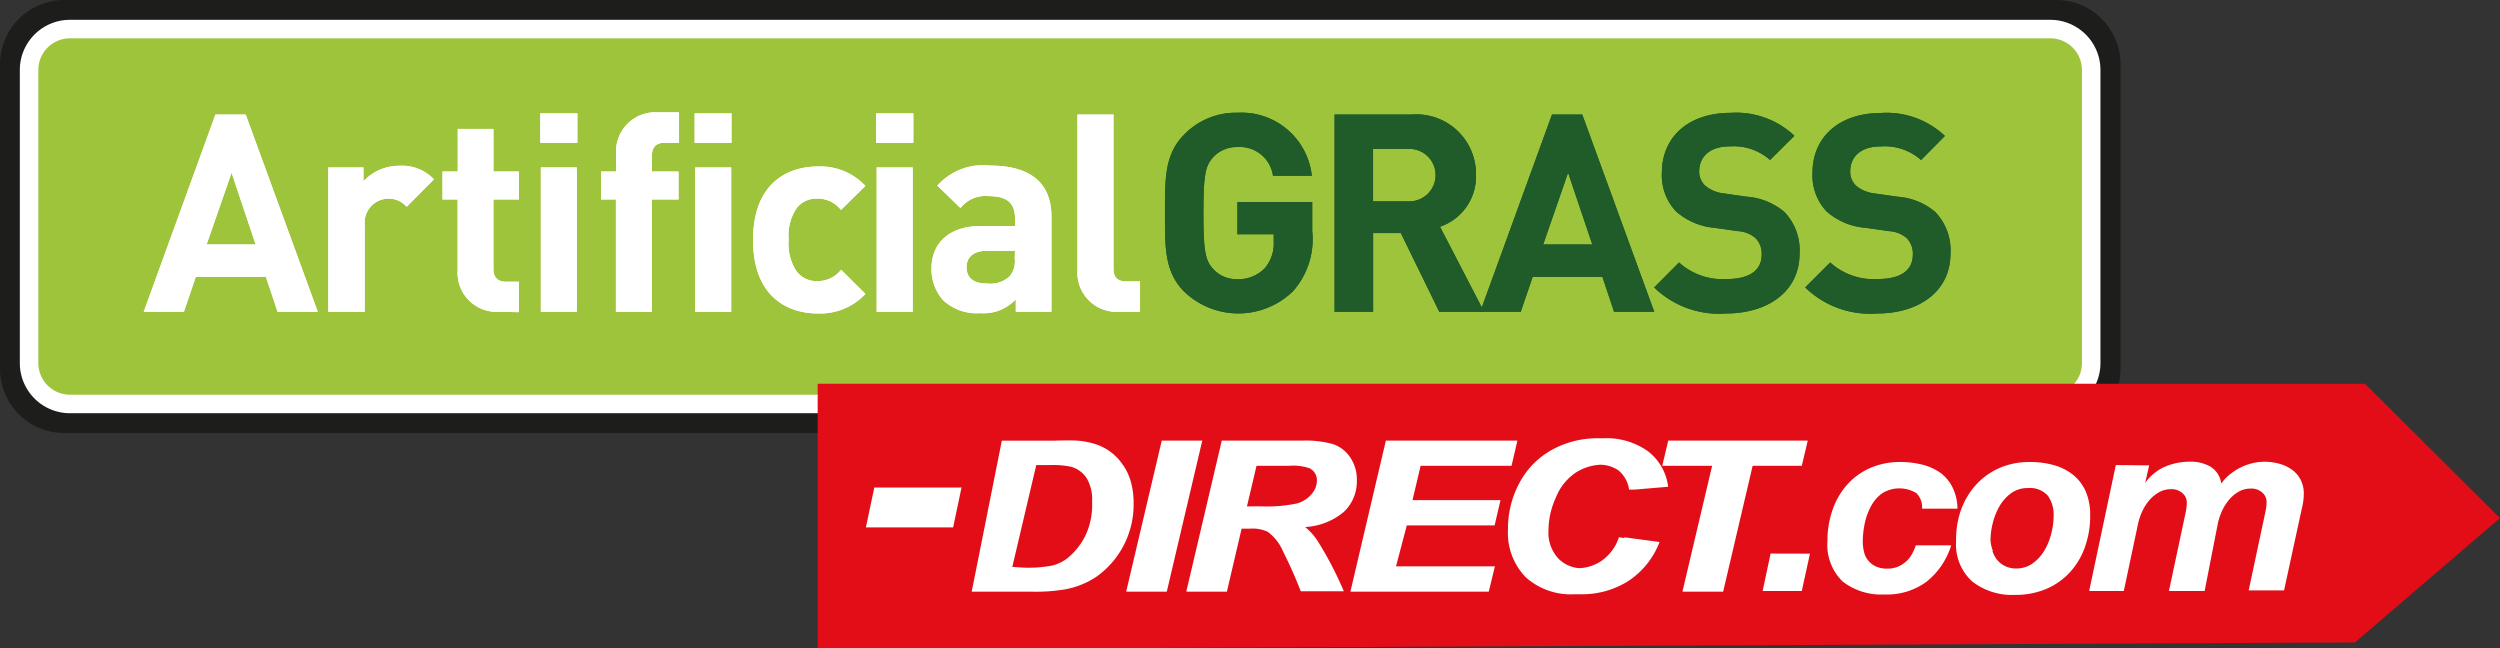 <svg xmlns="http://www.w3.org/2000/svg" xmlns:xlink="http://www.w3.org/1999/xlink" width="162.5" height="42.15" viewBox="0 0 162.5 42.15">
  <rect x="0" y="0" width="162.5" height="42.15" fill="#333333" stroke="none"/>
  <defs>
    <clipPath id="clip-path">
      <rect id="Rectangle_1683" data-name="Rectangle 1683" width="162.5" height="42.15" fill="none"/>
    </clipPath>
  </defs>
  <g id="Group_3642" data-name="Group 3642" transform="translate(0 0)">
    <g id="Group_3588" data-name="Group 3588" transform="translate(0 0)" clip-path="url(#clip-path)">
      <path id="Path_3859" data-name="Path 3859" d="M133.636,28.148H4.183A4.183,4.183,0,0,1,0,23.965V4.176A4.182,4.182,0,0,1,4.183,0H133.636a4.182,4.182,0,0,1,4.2,4.162V23.972a4.184,4.184,0,0,1-4.19,4.176ZM4.183,1.891A2.292,2.292,0,0,0,1.89,4.183V23.972a2.292,2.292,0,0,0,2.293,2.292H133.636a2.292,2.292,0,0,0,2.292-2.292V4.183a2.292,2.292,0,0,0-2.292-2.292Z" transform="translate(0 0)" fill="#1d1d1b"/>
      <path id="Path_3860" data-name="Path 3860" d="M4.486,2.193H133.939a2.292,2.292,0,0,1,2.292,2.292V24.268a2.292,2.292,0,0,1-2.292,2.293H4.486a2.293,2.293,0,0,1-2.293-2.293V4.485A2.292,2.292,0,0,1,4.486,2.193" transform="translate(-0.303 -0.303)" fill="#9ec43c"/>
      <path id="Path_3861" data-name="Path 3861" d="M4.486,2.193H133.939a2.292,2.292,0,0,1,2.292,2.292V24.268a2.292,2.292,0,0,1-2.292,2.293H4.486a2.293,2.293,0,0,1-2.293-2.293V4.485A2.292,2.292,0,0,1,4.486,2.193" transform="translate(-0.303 -0.303)" fill="#9ec43c"/>
      <path id="Rectangle_1682" data-name="Rectangle 1682" d="M2.66,0H131.379a2.659,2.659,0,0,1,2.659,2.659V21.708a2.66,2.66,0,0,1-2.66,2.66H2.66A2.66,2.66,0,0,1,0,21.708V2.66A2.66,2.66,0,0,1,2.66,0Z" transform="translate(1.89 1.89)" fill="none" stroke="#fff" stroke-miterlimit="10" stroke-width="1.203"/>
      <path id="Path_3862" data-name="Path 3862" d="M19.537,21.458l-.758-2.271H14.221l-.772,2.271H10.837L15.5,8.636h1.965L22.15,21.458Zm-2.989-9.041-1.624,4.667h3.187Z" transform="translate(-1.495 -1.192)" fill="#fff"/>
      <path id="Path_3863" data-name="Path 3863" d="M29.85,15.166a1.562,1.562,0,0,0-2.729,1.174v5.65H24.753V12.608h2.286v.9A3.178,3.178,0,0,1,29.4,12.5a2.833,2.833,0,0,1,2.218.881Z" transform="translate(-3.415 -1.724)" fill="#fff"/>
      <path id="Path_3864" data-name="Path 3864" d="M37.078,21.607a2.545,2.545,0,0,1-2.727-2.35,2.357,2.357,0,0,1,0-.331v-4.62h-.984V12.492h.99V9.721h2.32v2.771h1.658v1.815H36.675v4.5c0,.539.253.846.812.846h.846v1.979Z" transform="translate(-4.604 -1.341)" fill="#fff"/>
      <path id="Path_3865" data-name="Path 3865" d="M40.743,8.549h2.408V10.46H40.743Zm.034,3.514h2.34v9.382h-2.34Z" transform="translate(-5.622 -1.18)" fill="#fff"/>
      <path id="Path_3866" data-name="Path 3866" d="M48.629,14.134v7.3H46.287v-7.3h-.968V12.319h.976V11.152a2.559,2.559,0,0,1,2.73-2.682h1.365v1.979h-.95c-.559,0-.81.306-.81.846v1.024h1.726v1.815Z" transform="translate(-6.253 -1.168)" fill="#fff"/>
      <path id="Path_3867" data-name="Path 3867" d="M52.38,8.549h2.395V10.46H52.38Zm.034,3.514h2.341v9.382H52.414Z" transform="translate(-7.227 -1.18)" fill="#fff"/>
      <path id="Path_3868" data-name="Path 3868" d="M60.986,22.107c-1.871,0-4.2-1.01-4.2-4.776s2.326-4.776,4.2-4.776a4,4,0,0,1,3.1,1.262L62.5,15.378a1.9,1.9,0,0,0-1.515-.736,1.62,1.62,0,0,0-1.365.615A3.164,3.164,0,0,0,59.1,17.3a3.239,3.239,0,0,0,.526,2.089,1.624,1.624,0,0,0,1.365.614,1.9,1.9,0,0,0,1.515-.737l1.582,1.569a4.005,4.005,0,0,1-3.1,1.27" transform="translate(-7.836 -1.732)" fill="#fff"/>
      <path id="Path_3869" data-name="Path 3869" d="M66.067,8.549h2.416V10.46H66.067Zm.034,3.514h2.34v9.382H66.1Z" transform="translate(-9.116 -1.18)" fill="#fff"/>
      <path id="Path_3870" data-name="Path 3870" d="M75.718,21.991v-.812a2.848,2.848,0,0,1-2.306.9,3.2,3.2,0,0,1-2.4-.826,3,3,0,0,1-.771-2.108c0-1.495,1.023-2.729,3.208-2.729H75.67v-.472c0-1.024-.505-1.474-1.747-1.474a2.046,2.046,0,0,0-1.8.778l-1.5-1.46a3.968,3.968,0,0,1,3.412-1.3c2.627,0,4,1.119,4,3.316v6.182Zm-.053-3.964H73.835c-.847,0-1.317.4-1.317,1.064s.409,1.059,1.317,1.059a1.86,1.86,0,0,0,1.474-.451,1.54,1.54,0,0,0,.34-1.187Z" transform="translate(-9.692 -1.724)" fill="#fff"/>
      <path id="Path_3871" data-name="Path 3871" d="M83.971,21.458a2.551,2.551,0,0,1-2.727-2.365,2.42,2.42,0,0,1,0-.316V8.636h2.341v10c0,.559.231.847.825.847h.9v1.978Z" transform="translate(-11.209 -1.192)" fill="#fff"/>
      <path id="Path_3872" data-name="Path 3872" d="M96.182,20.087a5.09,5.09,0,0,1-7.076.054c-1.3-1.3-1.262-2.9-1.262-5.117S87.81,11.2,89.106,9.906A4.671,4.671,0,0,1,92.566,8.5,4.6,4.6,0,0,1,97.39,12.6H94.866a2.177,2.177,0,0,0-2.307-1.87,2.078,2.078,0,0,0-1.6.682c-.485.54-.615,1.133-.615,3.6s.122,3.078.615,3.624a2.043,2.043,0,0,0,1.6.682,2.351,2.351,0,0,0,1.78-.722,2.461,2.461,0,0,0,.573-1.714V16.4h-2.36V14.308h4.865v1.877a5.107,5.107,0,0,1-1.235,3.9" transform="translate(-12.121 -1.172)" fill="#1f5c2a"/>
      <path id="Path_3873" data-name="Path 3873" d="M107.438,21.458l-2.5-5.117h-1.8v5.117h-2.505V8.636h5.029a3.876,3.876,0,0,1,4.163,3.924,3.451,3.451,0,0,1-2.34,3.37l2.866,5.527Zm-1.945-10.59h-2.36V14.28h2.36a1.706,1.706,0,0,0,0-3.412" transform="translate(-13.885 -1.192)" fill="#1f5c2a"/>
      <path id="Path_3874" data-name="Path 3874" d="M120.315,21.458l-.758-2.271h-4.531l-.777,2.271h-2.634l4.666-12.822h1.965l4.681,12.822Zm-2.989-9.041-1.618,4.667H118.9Z" transform="translate(-15.401 -1.192)" fill="#1f5c2a"/>
      <path id="Path_3875" data-name="Path 3875" d="M129.413,21.548a6.043,6.043,0,0,1-4.682-1.692l1.617-1.625a4.2,4.2,0,0,0,3.1,1.078c1.473,0,2.272-.559,2.272-1.583a1.436,1.436,0,0,0-.4-1.078,1.9,1.9,0,0,0-1.134-.45l-1.549-.219a4.347,4.347,0,0,1-2.483-1.064,3.414,3.414,0,0,1-.922-2.518c0-2.287,1.692-3.89,4.47-3.89A5.507,5.507,0,0,1,133.849,10l-1.584,1.57a3.573,3.573,0,0,0-2.627-.881c-1.365,0-1.978.738-1.978,1.625a1.239,1.239,0,0,0,.382.921,2.211,2.211,0,0,0,1.187.505l1.515.218a4.249,4.249,0,0,1,2.45.99,3.6,3.6,0,0,1,.989,2.73c-.013,2.463-2.088,3.869-4.77,3.869" transform="translate(-17.211 -1.172)" fill="#1f5c2a"/>
      <path id="Path_3876" data-name="Path 3876" d="M140.8,21.549a6.04,6.04,0,0,1-4.681-1.692l1.624-1.625a4.193,4.193,0,0,0,3.1,1.078c1.474,0,2.272-.559,2.272-1.583a1.433,1.433,0,0,0-.4-1.078,1.907,1.907,0,0,0-1.133-.45l-1.55-.219a4.349,4.349,0,0,1-2.518-1.058,3.41,3.41,0,0,1-.921-2.517c0-2.287,1.692-3.889,4.47-3.889A5.5,5.5,0,0,1,145.2,10.01l-1.549,1.563a3.572,3.572,0,0,0-2.627-.881c-1.365,0-1.979.738-1.979,1.625a1.24,1.24,0,0,0,.375.921,2.211,2.211,0,0,0,1.188.505l1.515.218a4.247,4.247,0,0,1,2.45.99,3.6,3.6,0,0,1,.989,2.73c-.013,2.463-2.081,3.869-4.77,3.869" transform="translate(-18.781 -1.173)" fill="#1f5c2a"/>
      <path id="Path_3877" data-name="Path 3877" d="M19.537,21.458l-.758-2.271H14.221l-.772,2.271H10.837L15.5,8.636h1.965L22.15,21.458Zm-2.989-9.041-1.624,4.667h3.187Z" transform="translate(-1.495 -1.192)" fill="#fff"/>
      <path id="Path_3878" data-name="Path 3878" d="M29.85,15.166a1.562,1.562,0,0,0-2.729,1.174v5.65H24.753V12.608h2.286v.9A3.178,3.178,0,0,1,29.4,12.5a2.833,2.833,0,0,1,2.218.881Z" transform="translate(-3.415 -1.724)" fill="#fff"/>
      <path id="Path_3879" data-name="Path 3879" d="M37.078,21.607a2.545,2.545,0,0,1-2.727-2.35,2.357,2.357,0,0,1,0-.331v-4.62h-.984V12.492h.99V9.721h2.32v2.771h1.658v1.815H36.675v4.5c0,.539.253.846.812.846h.846v1.979Z" transform="translate(-4.604 -1.341)" fill="#fff"/>
      <path id="Path_3880" data-name="Path 3880" d="M40.743,8.549h2.408V10.46H40.743Zm.034,3.514h2.34v9.382h-2.34Z" transform="translate(-5.622 -1.18)" fill="#fff"/>
      <path id="Path_3881" data-name="Path 3881" d="M48.629,14.134v7.3H46.287v-7.3h-.968V12.319h.976V11.152a2.559,2.559,0,0,1,2.73-2.682h1.365v1.979h-.95c-.559,0-.81.306-.81.846v1.024h1.726v1.815Z" transform="translate(-6.253 -1.168)" fill="#fff"/>
      <path id="Path_3882" data-name="Path 3882" d="M52.38,8.549h2.395V10.46H52.38Zm.034,3.514h2.341v9.382H52.414Z" transform="translate(-7.227 -1.18)" fill="#fff"/>
      <path id="Path_3883" data-name="Path 3883" d="M60.986,22.107c-1.871,0-4.2-1.01-4.2-4.776s2.326-4.776,4.2-4.776a4,4,0,0,1,3.1,1.262L62.5,15.378a1.9,1.9,0,0,0-1.515-.736,1.62,1.62,0,0,0-1.365.615A3.164,3.164,0,0,0,59.1,17.3a3.239,3.239,0,0,0,.526,2.089,1.624,1.624,0,0,0,1.365.614,1.9,1.9,0,0,0,1.515-.737l1.582,1.569a4.005,4.005,0,0,1-3.1,1.27" transform="translate(-7.836 -1.732)" fill="#fff"/>
      <path id="Path_3884" data-name="Path 3884" d="M66.067,8.549h2.416V10.46H66.067Zm.034,3.514h2.34v9.382H66.1Z" transform="translate(-9.116 -1.18)" fill="#fff"/>
      <path id="Path_3885" data-name="Path 3885" d="M75.718,21.991v-.812a2.848,2.848,0,0,1-2.306.9,3.2,3.2,0,0,1-2.4-.826,3,3,0,0,1-.771-2.108c0-1.495,1.023-2.729,3.208-2.729H75.67v-.472c0-1.024-.505-1.474-1.747-1.474a2.046,2.046,0,0,0-1.8.778l-1.5-1.46a3.968,3.968,0,0,1,3.412-1.3c2.627,0,4,1.119,4,3.316v6.182Zm-.053-3.964H73.835c-.847,0-1.317.4-1.317,1.064s.409,1.059,1.317,1.059a1.86,1.86,0,0,0,1.474-.451,1.54,1.54,0,0,0,.34-1.187Z" transform="translate(-9.692 -1.724)" fill="#fff"/>
      <path id="Path_3886" data-name="Path 3886" d="M83.971,21.458a2.551,2.551,0,0,1-2.727-2.365,2.42,2.42,0,0,1,0-.316V8.636h2.341v10c0,.559.231.847.825.847h.9v1.978Z" transform="translate(-11.209 -1.192)" fill="#fff"/>
      <path id="Path_3887" data-name="Path 3887" d="M96.182,20.087a5.09,5.09,0,0,1-7.076.054c-1.3-1.3-1.262-2.9-1.262-5.117S87.81,11.2,89.106,9.906A4.671,4.671,0,0,1,92.566,8.5,4.6,4.6,0,0,1,97.39,12.6H94.866a2.177,2.177,0,0,0-2.307-1.87,2.078,2.078,0,0,0-1.6.682c-.485.54-.615,1.133-.615,3.6s.122,3.078.615,3.624a2.043,2.043,0,0,0,1.6.682,2.351,2.351,0,0,0,1.78-.722,2.461,2.461,0,0,0,.573-1.714V16.4h-2.36V14.308h4.865v1.877a5.107,5.107,0,0,1-1.235,3.9" transform="translate(-12.121 -1.172)" fill="#1f5c2a"/>
      <path id="Path_3888" data-name="Path 3888" d="M107.438,21.458l-2.5-5.117h-1.8v5.117h-2.505V8.636h5.029a3.876,3.876,0,0,1,4.163,3.924,3.451,3.451,0,0,1-2.34,3.37l2.866,5.527Zm-1.945-10.59h-2.36V14.28h2.36a1.706,1.706,0,0,0,0-3.412" transform="translate(-13.885 -1.192)" fill="#1f5c2a"/>
      <path id="Path_3889" data-name="Path 3889" d="M120.315,21.458l-.758-2.271h-4.531l-.777,2.271h-2.634l4.666-12.822h1.965l4.681,12.822Zm-2.989-9.041-1.618,4.667H118.9Z" transform="translate(-15.401 -1.192)" fill="#1f5c2a"/>
      <path id="Path_3890" data-name="Path 3890" d="M129.413,21.548a6.043,6.043,0,0,1-4.682-1.692l1.617-1.625a4.2,4.2,0,0,0,3.1,1.078c1.473,0,2.272-.559,2.272-1.583a1.436,1.436,0,0,0-.4-1.078,1.9,1.9,0,0,0-1.134-.45l-1.549-.219a4.347,4.347,0,0,1-2.483-1.064,3.414,3.414,0,0,1-.922-2.518c0-2.287,1.692-3.89,4.47-3.89A5.507,5.507,0,0,1,133.849,10l-1.584,1.57a3.573,3.573,0,0,0-2.627-.881c-1.365,0-1.978.738-1.978,1.625a1.239,1.239,0,0,0,.382.921,2.211,2.211,0,0,0,1.187.505l1.515.218a4.249,4.249,0,0,1,2.45.99,3.6,3.6,0,0,1,.989,2.73c-.013,2.463-2.088,3.869-4.77,3.869" transform="translate(-17.211 -1.172)" fill="#1f5c2a"/>
      <path id="Path_3891" data-name="Path 3891" d="M140.8,21.549a6.04,6.04,0,0,1-4.681-1.692l1.624-1.625a4.193,4.193,0,0,0,3.1,1.078c1.474,0,2.272-.559,2.272-1.583a1.433,1.433,0,0,0-.4-1.078,1.907,1.907,0,0,0-1.133-.45l-1.55-.219a4.349,4.349,0,0,1-2.518-1.058,3.41,3.41,0,0,1-.921-2.517c0-2.287,1.692-3.889,4.47-3.889A5.5,5.5,0,0,1,145.2,10.01l-1.549,1.563a3.572,3.572,0,0,0-2.627-.881c-1.365,0-1.979.738-1.979,1.625a1.24,1.24,0,0,0,.375.921,2.211,2.211,0,0,0,1.188.505l1.515.218a4.247,4.247,0,0,1,2.45.99,3.6,3.6,0,0,1,.989,2.73c-.013,2.463-2.081,3.869-4.77,3.869" transform="translate(-18.781 -1.173)" fill="#1f5c2a"/>
      <path id="Path_3892" data-name="Path 3892" d="M162.232,28.933H61.657V46.142H75.789l85.788-.389,9.43-8.087Z" transform="translate(-8.508 -3.992)" fill="#e20d17"/>
      <path id="Path_3893" data-name="Path 3893" d="M83.123,34.839a3.4,3.4,0,0,0-1.74-1.365,5.047,5.047,0,0,0-1.221-.247q-.348-.034-1.59,0H75.229L73.27,43.042h3.9a11.648,11.648,0,0,0,2.177-.151,5.454,5.454,0,0,0,2.047-.832,5.747,5.747,0,0,0,2.4-4.776,5.059,5.059,0,0,0-.171-1.365,3.784,3.784,0,0,0-.492-1.078M75.91,41.431l1.557-6.619h.947a5.461,5.461,0,0,1,1.365.123,1.816,1.816,0,0,1,.934.682,2.672,2.672,0,0,1,.383,1.57,4.655,4.655,0,0,1-.43,2.2,4.392,4.392,0,0,1-1.133,1.446,2.6,2.6,0,0,1-1.03.511,8.43,8.43,0,0,1-1.809.137Z" transform="translate(-10.11 -4.583)" fill="#fff"/>
      <path id="Path_3894" data-name="Path 3894" d="M87.6,33.223h-.369l-2.313,9.82h2.64l2.307-9.82H87.6Z" transform="translate(-11.717 -4.584)" fill="#fff"/>
      <path id="Path_3895" data-name="Path 3895" d="M99,33.455a6.589,6.589,0,0,0-1.971-.233H91.758l-2.307,9.82h2.64l.956-4.095h.559a2.348,2.348,0,0,1,1.133.2,3.039,3.039,0,0,1,1,1.277,28.314,28.314,0,0,1,1.153,2.593h2.8a23.214,23.214,0,0,0-1.692-3.255,4.091,4.091,0,0,0-.819-.921,4.267,4.267,0,0,0,2.511-.983,2.725,2.725,0,0,0,.846-2.047,2.53,2.53,0,0,0-.43-1.494,2.186,2.186,0,0,0-1.1-.859M93.395,37.5l.622-2.64h2.135a3.323,3.323,0,0,1,1.3.156.867.867,0,0,1,.491.806,1.364,1.364,0,0,1-.34.872,1.965,1.965,0,0,1-.935.609,9.618,9.618,0,0,1-2.43.191Z" transform="translate(-12.343 -4.584)" fill="#fff"/>
      <path id="Path_3896" data-name="Path 3896" d="M104.5,33.223h-.369l-2.306,9.82h8.993l.4-1.646h-6.427l.7-2.661H111.2l.383-1.645h-5.719l.526-2.231H112.3l.382-1.638H104.5Z" transform="translate(-14.05 -4.584)" fill="#fff"/>
      <path id="Path_3897" data-name="Path 3897" d="M118.133,35.266a3.278,3.278,0,0,1,1.59-.5,2.134,2.134,0,0,1,1.173.374,1.988,1.988,0,0,1,.683,1.243h.362l2.176-.184a3.411,3.411,0,0,0-1.3-2.3,4.62,4.62,0,0,0-2.9-.853h-.368a6.089,6.089,0,0,0-2.954.736,5.237,5.237,0,0,0-2.122,2.129,6.238,6.238,0,0,0-.765,3.064,4.132,4.132,0,0,0,1.16,3.111,4.4,4.4,0,0,0,3.172,1.1h.369a5.624,5.624,0,0,0,3.139-.872,5.3,5.3,0,0,0,2.013-2.525l-2.293-.307v.047l-.348-.047a3.01,3.01,0,0,1-1.1,1.508,2.785,2.785,0,0,1-1.481.5,2.111,2.111,0,0,1-1.365-.635,2.472,2.472,0,0,1-.634-1.821,5.2,5.2,0,0,1,.49-2.157,3.5,3.5,0,0,1,1.3-1.61" transform="translate(-15.689 -4.559)" fill="#fff"/>
      <path id="Path_3898" data-name="Path 3898" d="M134.431,33.223h-8.7l-.39,1.638h3.242l-1.931,8.182H129.3l1.917-8.182h3.194l.389-1.638Z" transform="translate(-17.295 -4.584)" fill="#fff"/>
      <path id="Path_3899" data-name="Path 3899" d="M135.987,41.747l-.533,2.429H132.91l.518-2.436Z" transform="translate(-18.339 -5.759)" fill="#fff"/>
      <path id="Path_3900" data-name="Path 3900" d="M143.6,36.878a2.106,2.106,0,0,0-2.258,0,2.534,2.534,0,0,0-.73.859,4.134,4.134,0,0,0-.4,1.133A5.815,5.815,0,0,0,140.093,40a2.807,2.807,0,0,0,.081.683,1.366,1.366,0,0,0,.772.941,1.7,1.7,0,0,0,.737.143,1.741,1.741,0,0,0,.682-.122,1.947,1.947,0,0,0,.533-.334,1.776,1.776,0,0,0,.389-.484,3.175,3.175,0,0,0,.253-.573h2.3a4.849,4.849,0,0,1-1.6,2.361,4.337,4.337,0,0,1-2.729.832,4.085,4.085,0,0,1-2.729-.846,3.311,3.311,0,0,1-.984-2.647,6.046,6.046,0,0,1,.315-1.965,4.861,4.861,0,0,1,.921-1.631,4.356,4.356,0,0,1,1.481-1.106,4.774,4.774,0,0,1,2.007-.415,5.83,5.83,0,0,1,1.44.17,3.545,3.545,0,0,1,1.187.54,2.6,2.6,0,0,1,.785.956,3.151,3.151,0,0,1,.313,1.365h-2.3a1.283,1.283,0,0,0-.348-.983" transform="translate(-19.012 -4.806)" fill="#fff"/>
      <path id="Path_3901" data-name="Path 3901" d="M147.818,37.956a4.869,4.869,0,0,1,.955-1.617,4.515,4.515,0,0,1,1.515-1.1,4.818,4.818,0,0,1,2.014-.4,5.522,5.522,0,0,1,1.583.211,3.5,3.5,0,0,1,1.243.641,2.857,2.857,0,0,1,.8,1.071,3.8,3.8,0,0,1,.286,1.536,5.974,5.974,0,0,1-.334,2.046,4.772,4.772,0,0,1-.962,1.638,4.465,4.465,0,0,1-1.528,1.092,5.073,5.073,0,0,1-2.047.4,4.2,4.2,0,0,1-2.8-.874,3.238,3.238,0,0,1-1.044-2.627,5.775,5.775,0,0,1,.314-2.014m2.047,2.662a1.711,1.711,0,0,0,.314.587,1.518,1.518,0,0,0,.519.4,1.592,1.592,0,0,0,.682.15,1.824,1.824,0,0,0,1.113-.34,2.822,2.822,0,0,0,.764-.853,4.153,4.153,0,0,0,.443-1.113,4.8,4.8,0,0,0,.144-1.119,2.091,2.091,0,0,0-.382-1.31,1.556,1.556,0,0,0-1.3-.491,1.8,1.8,0,0,0-1.091.34,2.741,2.741,0,0,0-.751.847,4.158,4.158,0,0,0-.436,1.1,4.655,4.655,0,0,0-.143,1.112,2.284,2.284,0,0,0,.156.69Z" transform="translate(-20.352 -4.807)" fill="#fff"/>
      <path id="Path_3902" data-name="Path 3902" d="M161.431,35.053l-.259,1.14a3.136,3.136,0,0,1,1.262-1.044,4.086,4.086,0,0,1,1.672-.334,2.519,2.519,0,0,1,1.33.334,1.525,1.525,0,0,1,.683,1.092,2.564,2.564,0,0,1,.533-.58,3.911,3.911,0,0,1,.683-.45,3.675,3.675,0,0,1,.784-.294,3.4,3.4,0,0,1,.818-.1,3.535,3.535,0,0,1,.949.129,2.593,2.593,0,0,1,.819.381,1.873,1.873,0,0,1,.566.649,1.922,1.922,0,0,1,.211.915,3.682,3.682,0,0,1-.082.765c-.054.259-.109.5-.164.75L170.2,43.18h-2.3l1.1-5.165a2.865,2.865,0,0,0,.062-.587.79.79,0,0,0-.286-.614,1.04,1.04,0,0,0-.723-.253,1.586,1.586,0,0,0-.819.211,2.369,2.369,0,0,0-.628.539,3.216,3.216,0,0,0-.444.716,3.867,3.867,0,0,0-.259.772l-.866,4.422h-2.321l1.1-5.166a2.91,2.91,0,0,0,.061-.586.791.791,0,0,0-.287-.615,1.046,1.046,0,0,0-.723-.253,1.6,1.6,0,0,0-.819.212,2.36,2.36,0,0,0-.634.539,3.166,3.166,0,0,0-.444.716,3.814,3.814,0,0,0-.259.772l-.928,4.381h-2.252l1.733-8.188Z" transform="translate(-21.736 -4.804)" fill="#fff"/>
      <path id="Path_3904" data-name="Path 3904" d="M70.962,39.355h-5.67l.546-2.593h5.67Z" transform="translate(-9.009 -5.072)" fill="#fff"/>
    </g>
  </g>
</svg>

